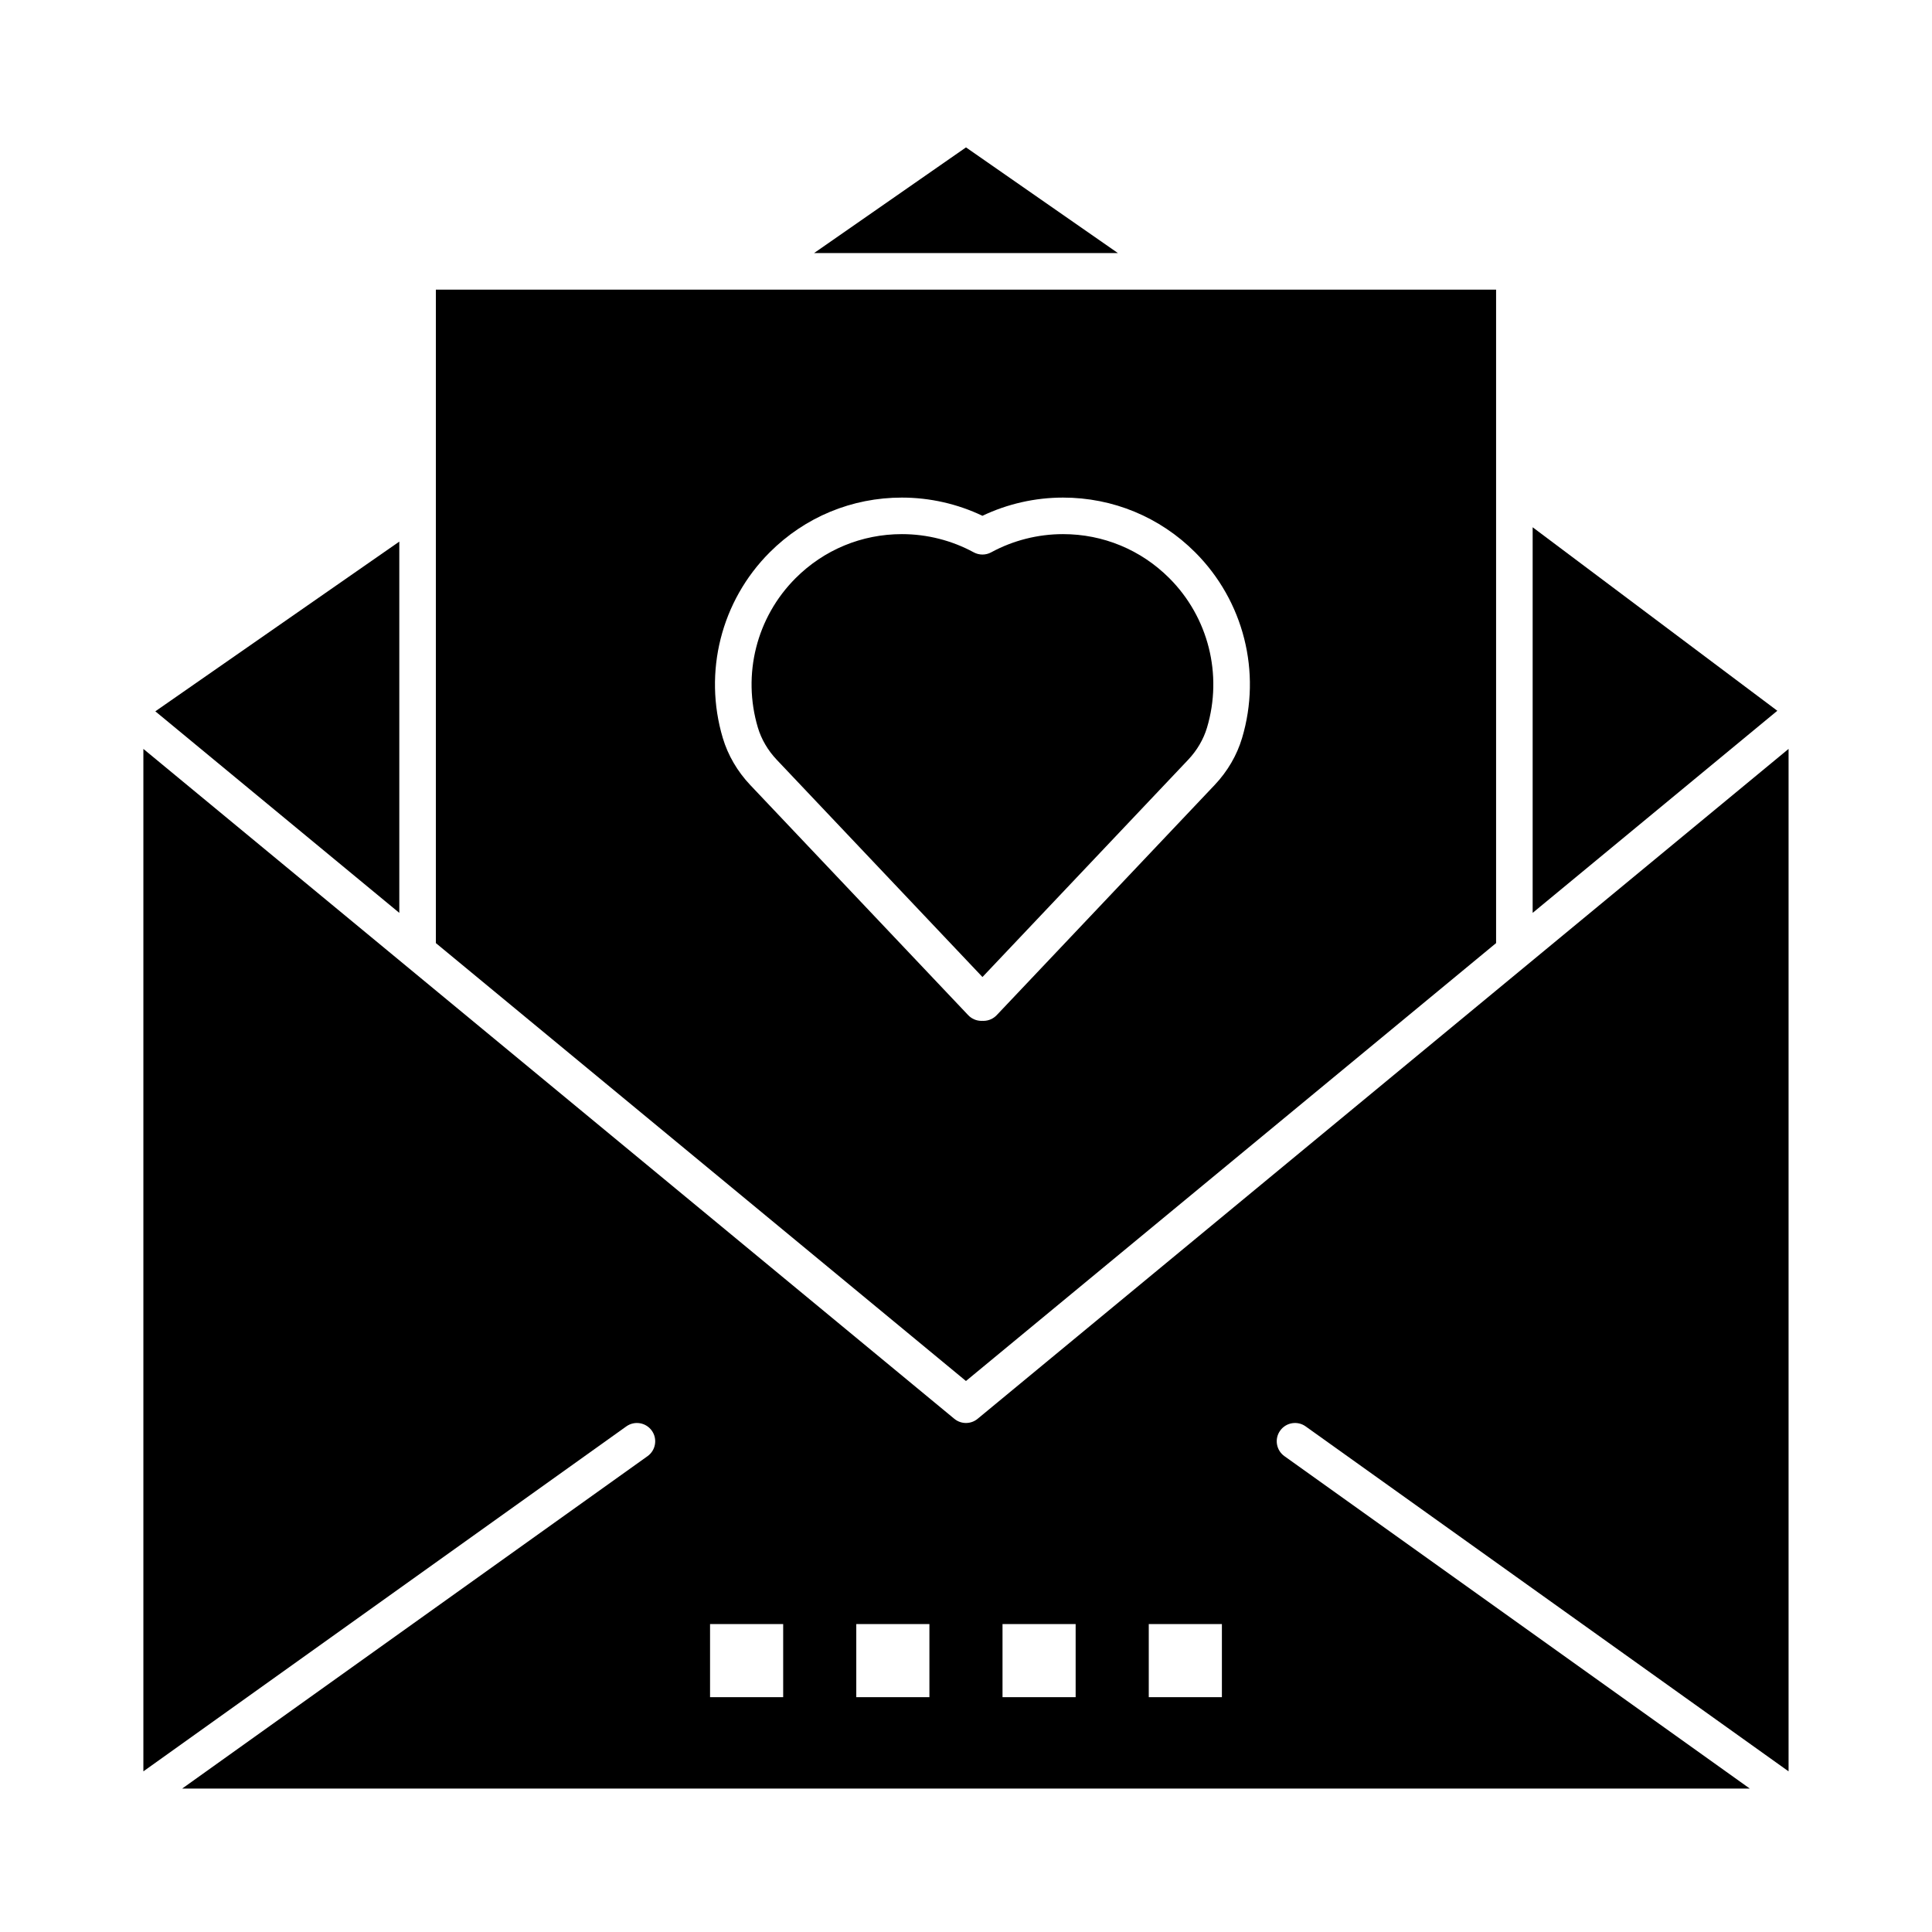 <?xml version="1.0" encoding="UTF-8"?>
<!-- Uploaded to: SVG Repo, www.svgrepo.com, Generator: SVG Repo Mixer Tools -->
<svg fill="#000000" width="800px" height="800px" version="1.1" viewBox="144 144 512 512" xmlns="http://www.w3.org/2000/svg">
 <g>
  <path d="m550.17 283.73v102.19l64.836-53.562z"/>
  <path d="m458.87 345.35c2.348-2.477 4.078-5.43 5.004-8.535 4.191-14.062 0.359-29.238-9.996-39.598-7.527-7.523-17.531-11.668-28.168-11.668-6.648 0-13.23 1.668-19.035 4.824-1.445 0.785-3.184 0.785-4.629 0-5.805-3.156-12.387-4.824-19.035-4.824-10.641 0-20.645 4.144-28.168 11.668-10.359 10.359-14.191 25.535-10 39.598 0.926 3.106 2.656 6.059 5.004 8.535l54.516 57.57z"/>
  <path d="m249.82 287.53-64.656 44.977 64.656 53.414z"/>
  <path d="m400 183.06-40.266 28.008h80.527z"/>
  <path d="m540.48 393.93v-173.17h-84.762-0.016-0.012-111.33-0.008-84.844v173.17l140.48 116.05zm-204.93-54.344c-5.211-17.477-0.445-36.336 12.434-49.215 9.352-9.352 21.789-14.504 35.02-14.504 7.391 0 14.719 1.66 21.352 4.824 6.633-3.16 13.961-4.824 21.352-4.824 13.227 0 25.668 5.152 35.02 14.504 12.879 12.879 17.645 31.738 12.434 49.215-1.355 4.555-3.867 8.855-7.254 12.43l-57.77 61.008c-0.898 0.949-2.144 1.496-3.453 1.516h-0.066c-0.09 0-0.176-0.004-0.262-0.008-0.105 0.004-0.219 0.008-0.324 0.008-1.312-0.02-2.555-0.562-3.457-1.516l-57.77-61.004c-3.387-3.582-5.898-7.883-7.254-12.434z"/>
  <path d="m490.01 522.01 127.98 91.418v-270.96l-214.91 177.53c-0.898 0.742-1.992 1.109-3.086 1.109s-2.191-0.371-3.086-1.109l-214.91-177.53v270.96l127.98-91.414c2.18-1.559 5.203-1.051 6.758 1.125 1.555 2.176 1.051 5.203-1.125 6.758l-123.34 88.098h415.45l-123.34-88.102c-2.176-1.555-2.684-4.582-1.125-6.758 1.555-2.176 4.582-2.68 6.758-1.125zm-138.46 71.762h-19.379v-19.379h19.379zm38.754 0h-19.379v-19.379h19.379zm38.754 0h-19.379v-19.379h19.379zm38.758 0h-19.379v-19.379h19.379z"/>
 </g>
</svg>